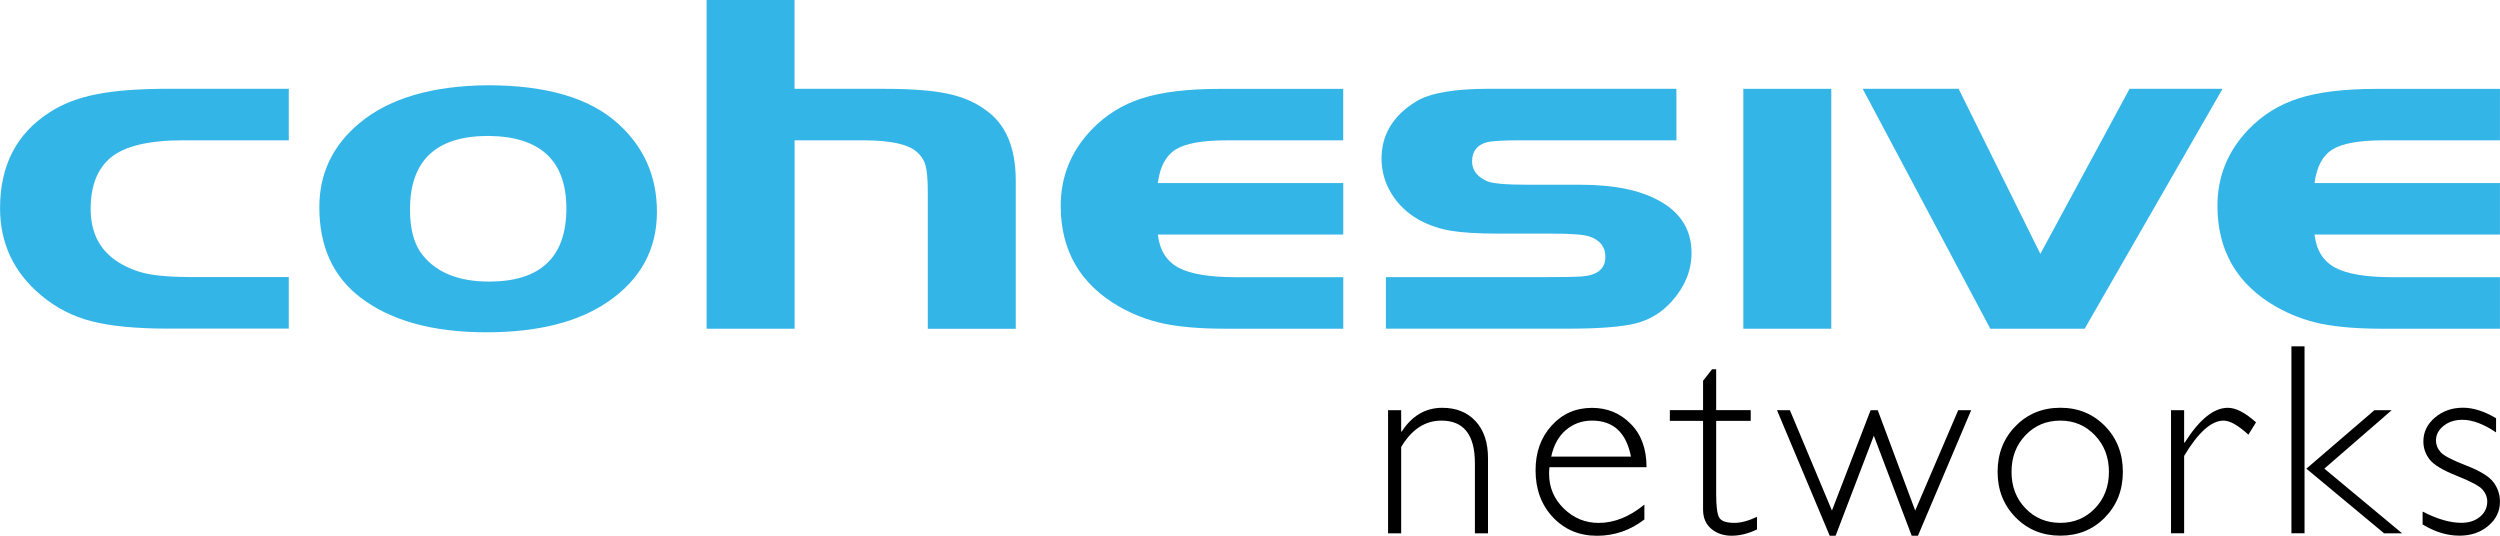 <?xml version="1.0" encoding="utf-8"?>
<svg xmlns="http://www.w3.org/2000/svg" xmlns:xlink="http://www.w3.org/1999/xlink" version="1.1" id="Layer_1" x="0px" y="0px" viewBox="0 0 490 105" style="enable-background:new 0 0 490 105;">
<style type="text/css">
	.st0{fill:#34B5E7;}
</style>
<g id="Networks_4_">
	<path d="M274.63,80.4v4.2h0.1c2.01-3.11,4.66-4.67,7.95-4.67c2.73,0,4.91,0.87,6.53,2.62c1.63,1.75,2.44,4.17,2.44,7.27v14.71&#xA;		h-2.57V90.78c0-5.56-2.19-8.34-6.56-8.34c-3.2,0-5.83,1.72-7.89,5.17v16.92h-2.57V80.4H274.63z"/>
	<path d="M322.72,91.57H303.7c-0.05,0.42-0.08,0.84-0.08,1.26c0,2.69,0.96,4.97,2.89,6.85c1.92,1.87,4.2,2.81,6.82,2.81&#xA;		c3.06,0,6.05-1.2,8.97-3.59v2.91c-2.76,2.13-5.86,3.2-9.29,3.2c-3.48,0-6.36-1.21-8.63-3.62c-2.27-2.41-3.41-5.48-3.41-9.21&#xA;		c0-3.53,1.05-6.46,3.15-8.77c2.1-2.32,4.74-3.47,7.92-3.47c2.99,0,5.52,1.04,7.58,3.14C321.69,85.15,322.72,87.98,322.72,91.57z&#xA;		 M304.04,89.5h15.63c-0.91-4.7-3.45-7.06-7.63-7.06c-1.98,0-3.68,0.62-5.13,1.85C305.47,85.52,304.52,87.26,304.04,89.5z"/>
	<path d="M336.37,72.39v8h6.77v2.1h-6.77v14.35c0,2.31,0.19,3.83,0.56,4.55c0.38,0.73,1.39,1.09,3.03,1.09&#xA;		c1.26,0,2.73-0.39,4.41-1.18v2.47c-1.7,0.82-3.36,1.23-4.98,1.23c-1.59,0-2.92-0.46-3.99-1.36c-1.07-0.91-1.6-2.17-1.6-3.78V82.49&#xA;		h-6.51v-2.1h6.51v-5.75l1.76-2.26H336.37z"/>
	<path d="M386.35,80.4L375.92,105h-1.23l-7.42-19.6l-7.49,19.6h-1.16l-10.33-24.6h2.53l8.24,19.67l7.58-19.67h1.4l7.34,19.67&#xA;		l8.43-19.67H386.35z"/>
	<path d="M403.83,79.92c3.5,0,6.41,1.2,8.75,3.59c2.34,2.4,3.5,5.39,3.5,8.97c0,3.57-1.17,6.54-3.5,8.93&#xA;		c-2.33,2.39-5.25,3.58-8.75,3.58c-3.5,0-6.42-1.19-8.77-3.58c-2.35-2.39-3.53-5.37-3.53-8.93c0-3.58,1.18-6.58,3.53-8.97&#xA;		C397.4,81.12,400.33,79.92,403.83,79.92z M403.83,102.48c2.71,0,4.97-0.95,6.79-2.85c1.82-1.9,2.73-4.28,2.73-7.15&#xA;		c0-2.85-0.91-5.24-2.74-7.16c-1.83-1.92-4.09-2.88-6.78-2.88c-2.73,0-5.01,0.95-6.83,2.86c-1.83,1.91-2.74,4.3-2.74,7.19&#xA;		c0,2.87,0.91,5.25,2.74,7.15C398.82,101.53,401.1,102.48,403.83,102.48z"/>
	<path d="M442.18,82.78l-1.5,2.41c-2.01-1.84-3.63-2.75-4.85-2.75c-2.41,0-4.99,2.31-7.74,6.92v15.16h-2.57V80.4h2.57v6.35h0.11&#xA;		c2.89-4.55,5.7-6.82,8.45-6.82C438.22,79.92,440.07,80.88,442.18,82.78z"/>
	<path d="M451.69,67.88v36.64h-2.57V67.88H451.69z M468.77,80.4l-13.2,11.45l15.24,12.68h-3.53l-15.23-12.67l13.33-11.46H468.77z"/>
	<path d="M489.23,81.97v2.78c-2.45-1.65-4.65-2.47-6.61-2.47c-1.45,0-2.68,0.39-3.67,1.18c-1,0.79-1.5,1.75-1.5,2.9&#xA;		c0,0.82,0.3,1.58,0.91,2.26c0.61,0.69,2.27,1.56,5.01,2.62c2.73,1.06,4.52,2.15,5.36,3.29c0.84,1.14,1.26,2.4,1.26,3.8&#xA;		c0,1.87-0.76,3.45-2.28,4.73c-1.52,1.29-3.4,1.93-5.64,1.93c-2.43,0-4.84-0.73-7.24-2.2v-2.52c2.85,1.47,5.38,2.2,7.58,2.2&#xA;		c1.49,0,2.71-0.39,3.66-1.18c0.95-0.79,1.43-1.79,1.43-3.02c0-0.84-0.31-1.61-0.93-2.32c-0.62-0.71-2.3-1.6-5.04-2.69&#xA;		c-2.74-1.09-4.51-2.16-5.33-3.21c-0.81-1.06-1.22-2.23-1.22-3.53c0-1.84,0.76-3.4,2.27-4.68c1.51-1.29,3.35-1.93,5.52-1.93&#xA;		C484.76,79.92,486.91,80.6,489.23,81.97z"/>
</g>
<g id="Cohesive_5_">
	<path class="st0" d="M56.6,17.41v10.09H35.92c-6.84,0-11.62,1.16-14.33,3.48c-2.55,2.2-3.82,5.51-3.82,9.96&#xA;		c0,5.04,2.09,8.69,6.26,10.94c1.71,0.94,3.57,1.58,5.57,1.92c2,0.35,4.8,0.51,8.39,0.51H56.6v10.1H33.03&#xA;		c-6.34,0-11.36-0.48-15.06-1.44c-3.7-0.95-7-2.64-9.89-5.07c-5.38-4.48-8.07-10.2-8.07-17.11c0-8.36,3.23-14.62,9.71-18.77&#xA;		c2.56-1.67,5.65-2.86,9.26-3.56c3.61-0.71,8.3-1.06,14.05-1.06H56.6z"/>
	<path class="st0" d="M95.58,16.71c11.54,0,20.07,2.52,25.59,7.55c5.06,4.58,7.59,10.34,7.59,17.25c0,7.35-3.18,13.21-9.53,17.58&#xA;		c-5.81,4.02-13.78,6.04-23.9,6.04c-10.45,0-18.65-2.25-24.59-6.75c-5.44-4.12-8.15-10.04-8.15-17.77c0-6.61,2.61-12.09,7.84-16.45&#xA;		C76.24,19.29,84.63,16.81,95.58,16.71z M95.71,26.64c-10.24,0-15.35,4.82-15.35,14.44c0,3.93,0.83,6.91,2.49,8.94&#xA;		c2.78,3.45,7.11,5.17,12.99,5.17c10.11,0,15.17-4.78,15.17-14.35C111,31.47,105.9,26.74,95.71,26.64z"/>
	<path class="st0" d="M155.73,0v17.41h17.66c5.19,0,9.27,0.31,12.24,0.93c2.98,0.62,5.49,1.69,7.54,3.21&#xA;		c3.91,2.71,5.87,7.26,5.92,13.64v29.25h-17.24v-26.7c0-2.51-0.15-4.3-0.46-5.37c-0.32-1.07-0.93-1.98-1.85-2.73&#xA;		c-1.71-1.39-4.99-2.09-9.83-2.13h-13.97v36.92h-17.24V0H155.73z"/>
	<path class="st0" d="M263.28,35.87v10.1h-36.34c0.34,3.03,1.67,5.19,3.99,6.46c2.33,1.27,6.09,1.9,11.29,1.9h21.06v10.1h-22.95&#xA;		c-4.99,0-9.03-0.34-12.16-0.99c-3.12-0.65-6.08-1.79-8.89-3.39c-7.59-4.4-11.38-10.97-11.38-19.72c0-5.72,2.01-10.68,6.04-14.9&#xA;		c2.76-2.89,6.07-4.95,9.93-6.17c3.85-1.23,8.92-1.84,15.2-1.84h24.2v10.09h-22.95c-4.69,0-7.99,0.61-9.9,1.79&#xA;		c-1.91,1.2-3.07,3.39-3.49,6.58H263.28z"/>
	<path class="st0" d="M328.58,17.41v10.09h-30.51c-3.45,0-5.65,0.13-6.61,0.38c-1.95,0.5-2.93,1.76-2.93,3.77&#xA;		c0,1.66,0.94,2.93,2.81,3.81c1,0.51,3.77,0.75,8.3,0.75h10.17c6.51,0,11.65,1.05,15.43,3.16c4.21,2.32,6.3,5.72,6.3,10.22&#xA;		c0,3.39-1.26,6.51-3.78,9.37c-1.94,2.2-4.26,3.66-6.99,4.38c-2.73,0.72-7.24,1.08-13.54,1.08h-35.59v-10.1h30.63&#xA;		c3.82,0,6.41-0.04,7.79-0.14c3.06-0.24,4.59-1.52,4.59-3.83c0-1.92-1-3.24-3.01-3.96c-1.09-0.41-3.6-0.6-7.54-0.6h-10.42&#xA;		c-4.05,0-7.16-0.2-9.36-0.57c-2.19-0.38-4.22-1.07-6.1-2.08c-2.29-1.26-4.1-2.96-5.44-5.1c-1.33-2.14-2-4.46-2-6.94&#xA;		c0-4.72,2.27-8.47,6.82-11.24c2.71-1.64,7.44-2.46,14.21-2.46H328.58z"/>
	<path class="st0" d="M341.69,17.41h17.24v47.02h-17.24V17.41z"/>
	<path class="st0" d="M399.91,49.76l17.48-32.35h18.23l-27.03,47.02h-18.49l-25.01-47.02h18.8L399.91,49.76z"/>
	<path class="st0" d="M489.99,35.87v10.1h-36.34c0.34,3.03,1.67,5.19,3.99,6.46c2.33,1.27,6.09,1.9,11.29,1.9h21.06v10.1h-22.95&#xA;		c-4.99,0-9.04-0.34-12.16-0.99c-3.12-0.65-6.09-1.79-8.89-3.39c-7.59-4.4-11.37-10.97-11.37-19.72c0-5.72,2.01-10.68,6.03-14.9&#xA;		c2.76-2.89,6.08-4.95,9.93-6.17c3.86-1.23,8.93-1.84,15.21-1.84h24.2v10.09h-22.95c-4.7,0-7.99,0.61-9.9,1.79&#xA;		c-1.91,1.2-3.07,3.39-3.49,6.58H489.99z"/>
</g>
</svg>